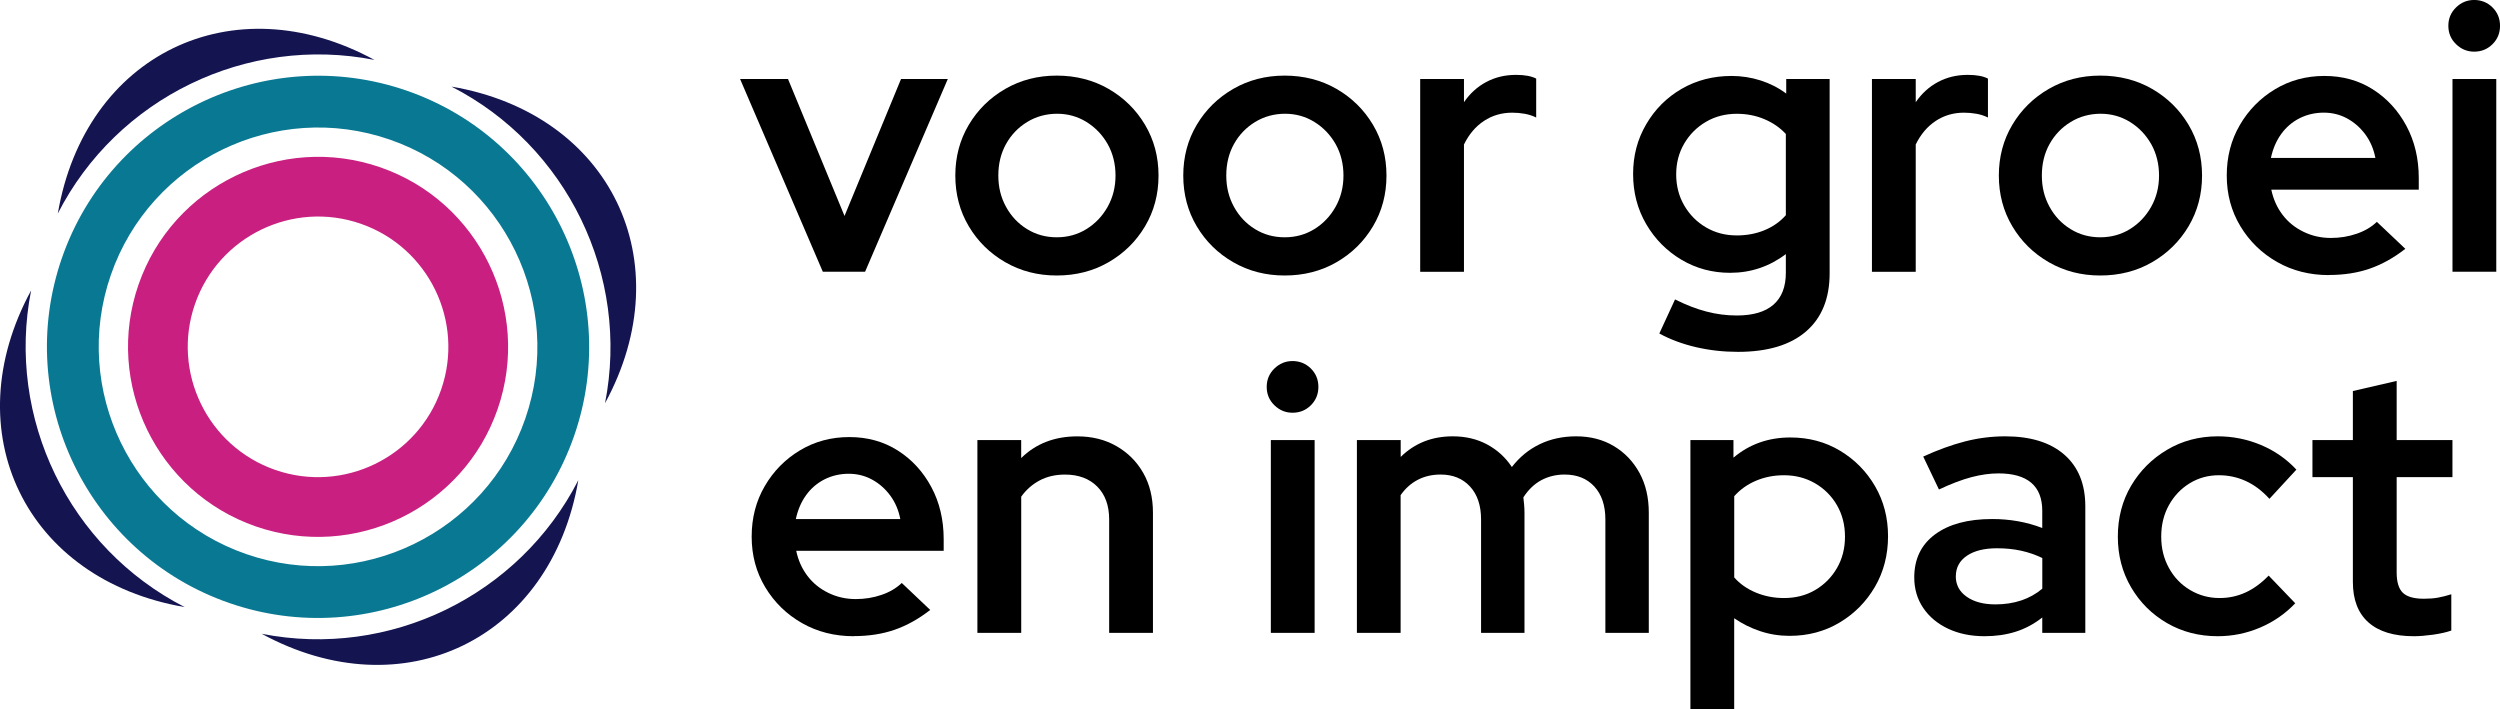 <?xml version="1.0" encoding="UTF-8"?> <svg xmlns="http://www.w3.org/2000/svg" id="Laag_1" data-name="Laag 1" viewBox="0 0 677.13 192.09"><defs><style> .cls-1 { fill: none; } .cls-2 { fill: #c91f80; } .cls-3 { fill: #141451; } .cls-4 { fill: #097993; } </style></defs><path class="cls-1" d="M54.52,82.97c-6.05,17.44,3.22,36.55,20.66,42.6,17.44,6.05,36.55-3.22,42.6-20.66,6.05-17.44-3.22-36.55-20.66-42.6-17.44-6.05-36.55,3.22-42.6,20.66Z"></path><path class="cls-2" d="M37.52,77.08c-9.3,26.82,4.95,56.2,31.76,65.5,26.82,9.3,56.2-4.95,65.5-31.76,9.3-26.82-4.95-56.2-31.76-65.5-26.82-9.3-56.2,4.95-65.5,31.77ZM119.49,105.51c-6.38,18.39-26.52,28.16-44.91,21.78-18.39-6.38-28.16-26.52-21.78-44.91,6.38-18.39,26.52-28.16,44.91-21.78,18.39,6.38,28.16,26.52,21.78,44.91Z"></path><path class="cls-4" d="M16.77,69.88c-13.27,38.25,7.06,80.17,45.31,93.44,38.25,13.27,80.17-7.06,93.44-45.31,13.27-38.25-7.06-80.17-45.31-93.44S30.04,31.63,16.77,69.88ZM142.27,113.41c-10.73,30.95-44.64,47.39-75.59,36.66-30.95-10.73-47.39-44.64-36.66-75.59,10.73-30.95,44.64-47.39,75.59-36.66,30.95,10.73,47.39,44.64,36.66,75.59Z"></path><path class="cls-3" d="M101.43,16.23C63.03-4.66,23.02,14.78,15.66,57.83,31.69,26.48,66.89,9.41,101.43,16.23Z"></path><path class="cls-3" d="M8.43,78.66c-20.89,38.39-1.45,78.41,41.6,85.77C18.68,148.4,1.62,113.2,8.43,78.66Z"></path><path class="cls-3" d="M122.27,23.45c31.34,16.03,48.41,51.23,41.6,85.77,20.89-38.39,1.45-78.41-41.6-85.77Z"></path><path class="cls-3" d="M70.87,171.66c38.4,20.89,78.41,1.45,85.77-41.6-16.03,31.35-51.23,48.42-85.77,41.6Z"></path><g><path d="M222.86,73.6l-22.41-52.21h12.98l15.31,37.1,15.31-37.1h12.67l-22.41,52.21h-11.46Z"></path><path d="M286.22,74.62c-5.14,0-9.78-1.2-13.94-3.6-4.16-2.4-7.45-5.64-9.88-9.73-2.43-4.09-3.65-8.67-3.65-13.74s1.22-9.65,3.65-13.74c2.43-4.09,5.73-7.33,9.88-9.73,4.16-2.4,8.8-3.6,13.94-3.6s9.88,1.2,14.04,3.6c4.16,2.4,7.45,5.64,9.88,9.73,2.43,4.09,3.65,8.67,3.65,13.74s-1.22,9.65-3.65,13.74c-2.43,4.09-5.73,7.33-9.88,9.73-4.16,2.4-8.84,3.6-14.04,3.6ZM286.22,64.27c2.97,0,5.66-.74,8.06-2.23,2.4-1.49,4.31-3.5,5.73-6.03,1.42-2.53,2.13-5.36,2.13-8.47s-.71-6.01-2.13-8.52c-1.42-2.5-3.33-4.49-5.73-5.98-2.4-1.49-5.05-2.23-7.96-2.23s-5.68.74-8.11,2.23c-2.43,1.49-4.34,3.48-5.73,5.98-1.39,2.5-2.08,5.34-2.08,8.52s.69,5.93,2.08,8.47c1.38,2.53,3.28,4.55,5.68,6.03,2.4,1.49,5.08,2.23,8.06,2.23Z"></path><path d="M347.96,74.62c-5.14,0-9.78-1.2-13.94-3.6-4.16-2.4-7.45-5.64-9.88-9.73-2.43-4.09-3.65-8.67-3.65-13.74s1.22-9.65,3.65-13.74c2.43-4.09,5.73-7.33,9.88-9.73,4.16-2.4,8.8-3.6,13.94-3.6s9.88,1.2,14.04,3.6c4.16,2.4,7.45,5.64,9.88,9.73,2.43,4.09,3.65,8.67,3.65,13.74s-1.22,9.65-3.65,13.74c-2.43,4.09-5.73,7.33-9.88,9.73-4.16,2.4-8.84,3.6-14.04,3.6ZM347.96,64.27c2.97,0,5.66-.74,8.06-2.23,2.4-1.49,4.31-3.5,5.73-6.03,1.42-2.53,2.13-5.36,2.13-8.47s-.71-6.01-2.13-8.52c-1.42-2.5-3.33-4.49-5.73-5.98-2.4-1.49-5.05-2.23-7.96-2.23s-5.68.74-8.11,2.23c-2.43,1.49-4.34,3.48-5.73,5.98-1.39,2.5-2.08,5.34-2.08,8.52s.69,5.93,2.08,8.47c1.38,2.53,3.28,4.55,5.68,6.03,2.4,1.49,5.08,2.23,8.06,2.23Z"></path><path d="M384.66,73.6V21.39h11.86v6.29c1.62-2.37,3.63-4.19,6.03-5.47,2.4-1.28,5.08-1.93,8.06-1.93,2.37,0,4.19.34,5.47,1.01v10.54c-.95-.47-1.98-.81-3.09-1.01s-2.25-.3-3.4-.3c-2.84,0-5.39.74-7.65,2.23-2.26,1.49-4.07,3.62-5.42,6.39v34.47h-11.86Z"></path><path d="M470.72,95.3c-3.92,0-7.71-.42-11.35-1.27-3.65-.85-6.96-2.08-9.94-3.7l4.26-9.23c2.97,1.49,5.81,2.59,8.52,3.29,2.7.71,5.44,1.06,8.21,1.06,4.39,0,7.71-.98,9.94-2.94,2.23-1.96,3.34-4.83,3.34-8.62v-5.07c-4.46,3.38-9.5,5.07-15.11,5.07-4.8,0-9.19-1.18-13.18-3.55-3.99-2.37-7.16-5.58-9.53-9.63-2.37-4.06-3.55-8.58-3.55-13.58s1.18-9.43,3.55-13.48c2.37-4.06,5.56-7.25,9.58-9.58,4.02-2.33,8.53-3.5,13.54-3.5,2.7,0,5.32.41,7.86,1.22s4.85,1.99,6.94,3.55v-3.95h11.76v52.62c0,6.83-2.13,12.08-6.39,15.76-4.26,3.68-10.41,5.53-18.45,5.53ZM470.32,63.77c2.77,0,5.31-.47,7.6-1.42,2.3-.95,4.22-2.3,5.78-4.06v-22c-1.55-1.69-3.48-3.02-5.78-4-2.3-.98-4.8-1.47-7.5-1.47-3.11,0-5.9.73-8.36,2.18-2.47,1.45-4.43,3.41-5.88,5.88-1.45,2.47-2.18,5.26-2.18,8.36s.73,5.92,2.18,8.41c1.45,2.5,3.41,4.48,5.88,5.93,2.47,1.45,5.22,2.18,8.26,2.18Z"></path><path d="M507.02,73.6V21.39h11.86v6.29c1.62-2.37,3.63-4.19,6.03-5.47,2.4-1.28,5.08-1.93,8.06-1.93,2.37,0,4.19.34,5.47,1.01v10.54c-.95-.47-1.98-.81-3.09-1.01s-2.25-.3-3.4-.3c-2.84,0-5.39.74-7.65,2.23-2.26,1.49-4.07,3.62-5.42,6.39v34.47h-11.86Z"></path><path d="M568.86,74.62c-5.14,0-9.78-1.2-13.94-3.6-4.16-2.4-7.45-5.64-9.88-9.73-2.43-4.09-3.65-8.67-3.65-13.74s1.22-9.65,3.65-13.74c2.43-4.09,5.73-7.33,9.88-9.73,4.16-2.4,8.8-3.6,13.94-3.6s9.88,1.2,14.04,3.6c4.16,2.4,7.45,5.64,9.88,9.73,2.43,4.09,3.65,8.67,3.65,13.74s-1.22,9.65-3.65,13.74c-2.43,4.09-5.73,7.33-9.88,9.73-4.16,2.4-8.84,3.6-14.04,3.6ZM568.86,64.27c2.97,0,5.66-.74,8.06-2.23,2.4-1.49,4.31-3.5,5.73-6.03,1.42-2.53,2.13-5.36,2.13-8.47s-.71-6.01-2.13-8.52c-1.42-2.5-3.33-4.49-5.73-5.98-2.4-1.49-5.05-2.23-7.96-2.23s-5.68.74-8.11,2.23c-2.43,1.49-4.34,3.48-5.73,5.98-1.39,2.5-2.08,5.34-2.08,8.52s.69,5.93,2.08,8.47c1.38,2.53,3.28,4.55,5.68,6.03,2.4,1.49,5.08,2.23,8.06,2.23Z"></path><path d="M630.8,74.51c-5.21,0-9.88-1.18-14.04-3.55-4.16-2.37-7.47-5.59-9.94-9.68-2.47-4.09-3.7-8.67-3.7-13.74s1.18-9.63,3.55-13.69c2.37-4.06,5.54-7.28,9.53-9.68,3.99-2.4,8.45-3.6,13.38-3.6s9.31,1.22,13.13,3.65c3.82,2.43,6.84,5.73,9.07,9.88,2.23,4.16,3.35,8.87,3.35,14.14v3.14h-39.94c.54,2.57,1.55,4.83,3.04,6.79,1.49,1.96,3.38,3.5,5.68,4.61,2.3,1.12,4.77,1.67,7.4,1.67,2.43,0,4.75-.37,6.94-1.12,2.2-.74,4.04-1.82,5.53-3.24l7.71,7.3c-3.11,2.43-6.32,4.22-9.63,5.37-3.31,1.15-7,1.72-11.05,1.72ZM615.09,42.78h28.29c-.47-2.43-1.39-4.56-2.74-6.39-1.35-1.82-2.99-3.26-4.92-4.31-1.93-1.05-4.04-1.57-6.34-1.57s-4.55.51-6.54,1.52c-1.99,1.01-3.65,2.43-4.97,4.26-1.32,1.82-2.25,3.99-2.79,6.49Z"></path><path d="M670.14,13.99c-1.89,0-3.53-.67-4.92-2.03-1.39-1.35-2.08-3.01-2.08-4.97s.69-3.61,2.08-4.97c1.38-1.35,3.02-2.03,4.92-2.03s3.62.68,4.97,2.03c1.35,1.35,2.03,3.01,2.03,4.97s-.68,3.62-2.03,4.97-3.01,2.03-4.97,2.03ZM664.26,73.6V21.39h11.86v52.21h-11.86Z"></path><path d="M231.27,172.32c-5.21,0-9.88-1.18-14.04-3.55-4.16-2.37-7.47-5.59-9.94-9.68-2.47-4.09-3.7-8.67-3.7-13.74s1.18-9.63,3.55-13.69c2.36-4.06,5.54-7.28,9.53-9.68,3.99-2.4,8.45-3.6,13.38-3.6s9.31,1.22,13.13,3.65c3.82,2.43,6.84,5.73,9.07,9.88,2.23,4.16,3.35,8.87,3.35,14.14v3.14h-39.94c.54,2.57,1.55,4.83,3.04,6.79,1.49,1.96,3.38,3.5,5.68,4.61,2.3,1.12,4.76,1.67,7.4,1.67,2.43,0,4.75-.37,6.94-1.12,2.2-.74,4.04-1.82,5.53-3.24l7.7,7.3c-3.11,2.43-6.32,4.22-9.63,5.37-3.31,1.15-7,1.72-11.05,1.72ZM215.56,140.59h28.29c-.47-2.43-1.39-4.56-2.74-6.39-1.35-1.82-2.99-3.26-4.92-4.31-1.93-1.05-4.04-1.57-6.34-1.57s-4.55.51-6.54,1.52c-1.99,1.01-3.65,2.43-4.97,4.26-1.32,1.82-2.25,3.99-2.79,6.49Z"></path><path d="M264.73,171.41v-52.21h11.86v4.87c3.99-3.92,9.06-5.88,15.21-5.88,3.99,0,7.52.88,10.59,2.64,3.07,1.76,5.49,4.17,7.25,7.25,1.76,3.08,2.64,6.68,2.64,10.8v32.54h-11.86v-30.72c0-3.78-1.08-6.76-3.24-8.92-2.16-2.16-5.07-3.24-8.72-3.24-2.57,0-4.85.52-6.84,1.57-1.99,1.05-3.67,2.52-5.02,4.41v36.9h-11.86Z"></path><path d="M350.09,111.79c-1.89,0-3.53-.67-4.92-2.03-1.39-1.35-2.08-3.01-2.08-4.97s.69-3.61,2.08-4.97c1.38-1.35,3.02-2.03,4.92-2.03s3.61.68,4.97,2.03c1.35,1.35,2.03,3.01,2.03,4.97s-.68,3.62-2.03,4.97c-1.35,1.35-3.01,2.03-4.97,2.03ZM344.21,171.41v-52.21h11.86v52.21h-11.86Z"></path><path d="M367.52,171.41v-52.21h11.86v4.56c3.78-3.72,8.48-5.58,14.09-5.58,3.51,0,6.64.74,9.38,2.23,2.74,1.49,4.95,3.52,6.64,6.08,2.09-2.7,4.61-4.77,7.55-6.18,2.94-1.42,6.23-2.13,9.88-2.13,3.85,0,7.25.88,10.19,2.64,2.94,1.76,5.25,4.17,6.94,7.25,1.69,3.08,2.53,6.68,2.53,10.8v32.54h-11.76v-30.72c0-3.78-1-6.76-2.99-8.92-1.99-2.16-4.68-3.24-8.06-3.24-2.3,0-4.39.51-6.29,1.52-1.89,1.01-3.52,2.57-4.87,4.66.07.61.13,1.27.2,1.98.07.71.1,1.44.1,2.18v32.54h-11.76v-30.72c0-3.78-1-6.76-2.99-8.92-1.99-2.16-4.65-3.24-7.96-3.24-2.3,0-4.36.47-6.18,1.42-1.83.95-3.38,2.33-4.66,4.16v37.31h-11.86Z"></path><path d="M457.85,192.09v-72.89h11.66v4.76c4.32-3.65,9.46-5.47,15.41-5.47,5,0,9.49,1.2,13.48,3.6,3.99,2.4,7.15,5.61,9.48,9.63,2.33,4.02,3.5,8.53,3.5,13.53s-1.18,9.63-3.55,13.69c-2.37,4.06-5.56,7.28-9.58,9.68-4.02,2.4-8.53,3.6-13.54,3.6-2.77,0-5.42-.42-7.96-1.27-2.53-.84-4.88-2.01-7.04-3.5v24.64h-11.86ZM483.2,161.98c3.18,0,6-.73,8.46-2.18,2.46-1.45,4.43-3.43,5.88-5.93,1.45-2.5,2.18-5.34,2.18-8.52s-.73-6.01-2.18-8.52c-1.45-2.5-3.43-4.48-5.93-5.93-2.5-1.45-5.31-2.18-8.41-2.18-2.71,0-5.22.49-7.55,1.47-2.33.98-4.31,2.38-5.93,4.21v22c1.55,1.76,3.51,3.13,5.88,4.11,2.36.98,4.9,1.47,7.6,1.47Z"></path><path d="M537.53,172.32c-3.72,0-7.01-.68-9.88-2.03-2.87-1.35-5.12-3.23-6.74-5.63-1.62-2.4-2.43-5.15-2.43-8.26,0-5,1.88-8.89,5.63-11.66,3.75-2.77,8.9-4.16,15.46-4.16,4.87,0,9.39.81,13.58,2.43v-4.66c0-3.38-1-5.91-2.99-7.6-2-1.69-4.95-2.53-8.87-2.53-2.3,0-4.73.34-7.3,1.01-2.57.68-5.51,1.79-8.82,3.35l-4.26-8.92c3.99-1.82,7.77-3.19,11.35-4.11,3.58-.91,7.2-1.37,10.85-1.37,6.89,0,12.23,1.66,16.02,4.97,3.78,3.31,5.68,7.98,5.68,13.99v34.27h-11.66v-4.16c-2.23,1.76-4.63,3.04-7.2,3.85-2.57.81-5.37,1.22-8.41,1.22ZM529.73,156.1c0,2.3.98,4.14,2.94,5.52,1.96,1.39,4.56,2.08,7.81,2.08,2.5,0,4.82-.35,6.95-1.06,2.13-.71,4.04-1.77,5.73-3.19v-8.31c-1.83-.88-3.74-1.54-5.73-1.98-2-.44-4.17-.66-6.54-.66-3.45,0-6.17.68-8.16,2.03-1.99,1.35-2.99,3.21-2.99,5.58Z"></path><path d="M600.69,172.32c-5.07,0-9.65-1.18-13.74-3.55-4.09-2.37-7.33-5.59-9.73-9.68-2.4-4.09-3.6-8.67-3.6-13.74s1.2-9.73,3.6-13.79c2.4-4.06,5.64-7.3,9.73-9.73,4.09-2.43,8.67-3.65,13.74-3.65,4.05,0,7.94.78,11.66,2.33,3.72,1.56,6.93,3.79,9.63,6.69l-7.3,7.91c-1.96-2.16-4.09-3.77-6.39-4.82-2.3-1.05-4.73-1.57-7.3-1.57-2.91,0-5.54.73-7.91,2.18-2.37,1.45-4.24,3.43-5.63,5.93-1.39,2.5-2.08,5.34-2.08,8.52s.69,5.93,2.08,8.47c1.38,2.53,3.29,4.53,5.73,5.98,2.43,1.45,5.1,2.18,8.01,2.18,2.5,0,4.85-.51,7.05-1.52,2.2-1.01,4.27-2.53,6.23-4.56l7.2,7.5c-2.7,2.84-5.88,5.04-9.53,6.59-3.65,1.55-7.47,2.33-11.46,2.33Z"></path><path d="M653.81,172.32c-5.41,0-9.51-1.25-12.32-3.75-2.81-2.5-4.21-6.15-4.21-10.95v-28.39h-10.95v-10.04h10.95v-13.28l11.86-2.74v16.02h15.11v10.04h-15.11v25.85c0,2.57.56,4.39,1.67,5.47,1.12,1.08,3.02,1.62,5.73,1.62,1.42,0,2.69-.1,3.8-.3s2.31-.51,3.6-.91v9.83c-1.35.47-3.01.84-4.97,1.12-1.96.27-3.68.41-5.17.41Z"></path></g></svg> 